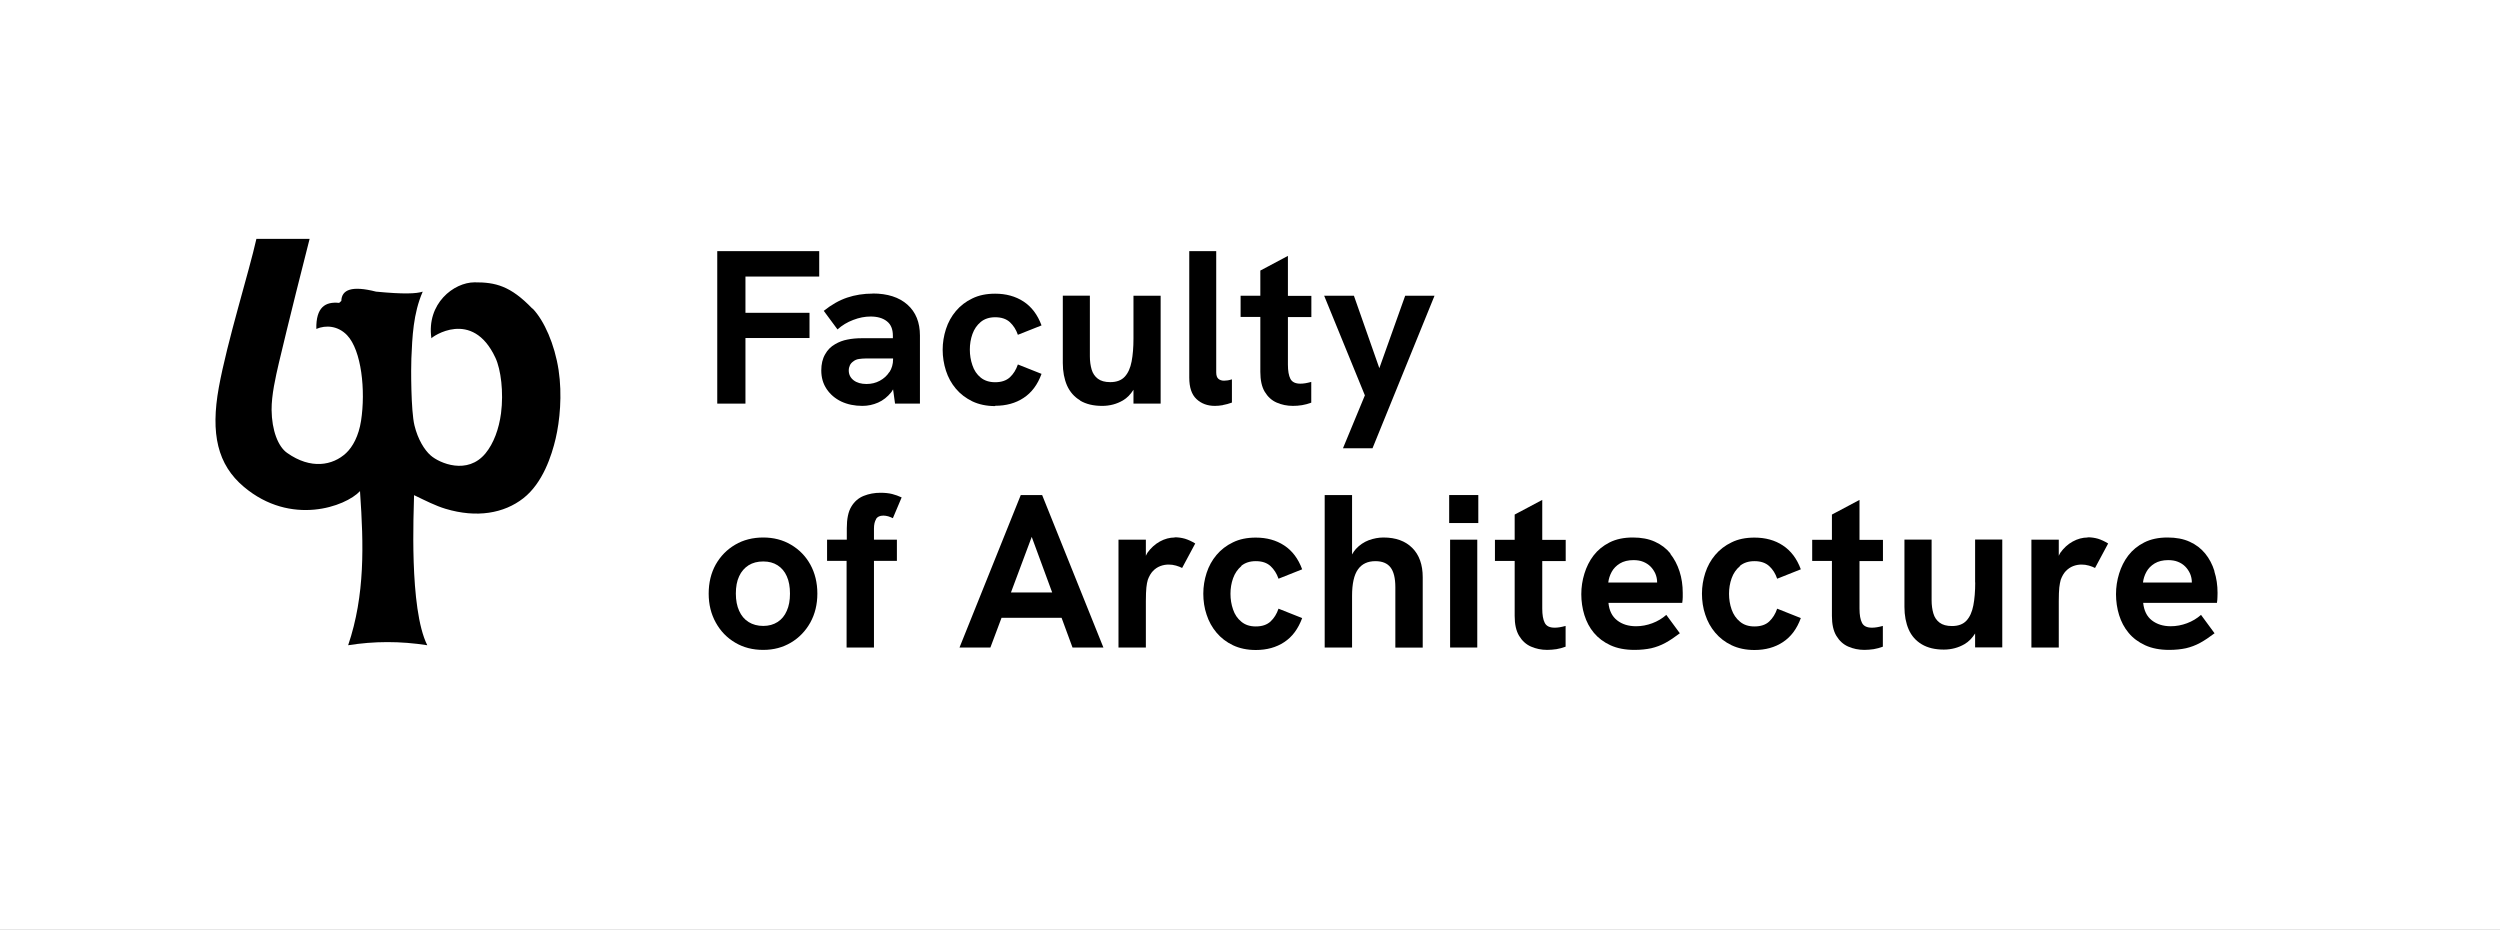 <?xml version="1.0" encoding="UTF-8"?>
<svg id="Warstwa_1" data-name="Warstwa 1" xmlns="http://www.w3.org/2000/svg" viewBox="0 0 242 90">
  <rect x="0" y="0" width="242" height="90" fill="#808080" stroke="none"/>
  <defs>
    <style>
      .cls-1 {
        fill: #fff;
      }

      .cls-2 {
        fill: none;
      }
    </style>
  </defs>
  <rect class="cls-2" x=".41" y=".51" width="241.17" height="88.99"/>
  <g>
    <rect class="cls-1" width="242" height="90"/>
    <g>
      <path d="m51.53,29.87c-2.12-2.21-3.58-2.55-5.59-2.54-2.01,0-4.67,2.05-4.18,5.42,0-.1,3.96-2.94,6.2,1.89.53,1.14.8,3.33.54,5.36-.2,1.53-.72,2.93-1.5,3.88-1.74,2.12-4.45.97-5.32.2-.59-.52-1.23-1.54-1.56-2.9-.35-1.42-.34-5.63-.3-6.48.09-2.06.17-4.34,1.1-6.47-.61.2-1.83.26-4.52,0-2.35-.6-3.33-.19-3.36.9l-.21.19c-1.34-.14-2.25.42-2.21,2.52.93-.4,2.1-.3,2.97.6,1.41,1.47,1.81,5.37,1.36,8.29-.23,1.48-.81,2.53-1.45,3.13-1.29,1.2-3.41,1.61-5.71-.02-.87-.61-1.48-2.18-1.5-4.16-.01-1.44.38-3.15.71-4.57.81-3.45,2.61-10.62,2.97-11.99h-5.15c-.71,3.19-2.83,9.93-3.64,14.39-.81,4.47-.13,7.47,2.43,9.62,4.55,3.83,9.84,1.91,11.24.41,0,.07.01.14.01.2.34,4.93.49,9.86-1.16,14.72,2.5-.4,5.05-.41,7.66,0-1.78-3.56-1.3-13.05-1.28-14.53,1.12.54,2.08,1.03,3.04,1.32,3.02.91,5.66.45,7.54-1.02,1.88-1.47,2.74-4.12,3.13-5.79.39-1.66.65-4.21.28-6.63-.38-2.48-1.39-4.77-2.51-5.94Z"/>
      <path d="m191.2,56.39c0,.85-.06,1.59-.18,2.21-.12.63-.34,1.12-.66,1.47-.32.35-.79.53-1.41.53-.51,0-.91-.11-1.2-.33-.29-.22-.49-.51-.6-.89-.11-.37-.17-.8-.17-1.28v-5.87h-2.63v6.52c0,.83.14,1.56.41,2.18.27.62.7,1.1,1.27,1.44.57.34,1.28.51,2.13.51.73,0,1.41-.18,2.01-.53.41-.24.74-.59,1.02-1.03v1.35h2.63v-10.44h-2.63v4.15Z"/>
      <path d="m120.16,54.77c.37-.3.83-.45,1.4-.45.61,0,1.08.16,1.43.48.34.32.6.72.77,1.22l2.29-.91c-.38-1.03-.96-1.8-1.74-2.31-.78-.51-1.69-.76-2.75-.76-.85,0-1.58.15-2.21.46-.63.3-1.16.71-1.59,1.22-.43.51-.75,1.09-.96,1.74-.21.65-.32,1.32-.32,2.01s.1,1.39.32,2.03c.21.65.53,1.23.96,1.74.43.51.96.92,1.59,1.22.63.3,1.37.46,2.21.46,1.06,0,1.98-.25,2.75-.76.78-.51,1.35-1.28,1.74-2.33l-2.29-.91c-.17.51-.43.92-.77,1.24-.35.32-.82.48-1.43.48-.57,0-1.03-.15-1.4-.46-.37-.3-.64-.7-.8-1.18-.17-.49-.25-.99-.25-1.52s.08-1.02.25-1.5c.17-.48.44-.87.8-1.18Z"/>
      <path d="m113.72,52.03c-.49,0-.98.13-1.45.39-.47.26-.87.63-1.2,1.09-.06.09-.09.19-.15.29v-1.56h-2.65v10.44h2.65v-4.49c0-.58.02-1.02.05-1.32.03-.3.08-.55.14-.75.13-.35.29-.63.5-.85.2-.21.44-.37.7-.47.26-.1.53-.15.81-.15.24,0,.48.03.72.1.24.07.44.15.59.23l1.27-2.37c-.34-.21-.67-.36-.99-.46-.32-.09-.65-.14-1.01-.14Z"/>
      <path d="m84.79,50.25c.14-.23.38-.34.72-.34.16,0,.31.03.47.07.16.05.3.11.45.18l.85-2.01c-.3-.14-.61-.25-.92-.33-.32-.08-.7-.12-1.13-.12-.58,0-1.12.1-1.62.3-.5.2-.9.54-1.2,1.04-.3.49-.44,1.19-.44,2.1v1.1h-1.91v2.05h1.89v8.39h2.65v-8.39h2.22v-2.05h-2.22v-1.08c0-.38.07-.69.21-.91Z"/>
      <path d="m76.57,52.73c-.79-.47-1.69-.7-2.69-.7s-1.93.23-2.72.7c-.8.47-1.42,1.11-1.88,1.92-.45.81-.68,1.75-.68,2.81s.23,1.98.69,2.81c.46.83,1.08,1.47,1.88,1.94.79.47,1.69.7,2.71.7s1.9-.24,2.69-.71c.79-.47,1.41-1.12,1.87-1.94.45-.82.68-1.75.68-2.8s-.23-1.99-.68-2.81c-.45-.81-1.07-1.45-1.87-1.92Zm-.41,6.4c-.2.47-.5.83-.89,1.08-.39.25-.85.38-1.39.38s-1.02-.13-1.42-.38c-.4-.25-.7-.61-.91-1.08-.21-.46-.32-1.02-.32-1.67s.1-1.22.32-1.68c.21-.46.52-.81.91-1.06.4-.25.87-.37,1.42-.37s1,.12,1.39.37c.39.25.69.6.89,1.06.21.46.31,1.02.31,1.68s-.1,1.21-.31,1.67Z"/>
      <path d="m214.36,55.29c-.2-.65-.5-1.22-.9-1.71-.4-.49-.9-.87-1.5-1.14-.61-.28-1.32-.41-2.14-.41-.88,0-1.63.16-2.26.48-.63.32-1.14.74-1.54,1.26-.4.52-.69,1.11-.89,1.76-.2.65-.3,1.31-.3,1.99s.1,1.38.3,2.02c.2.64.5,1.22.92,1.72.41.5.95.9,1.6,1.2.65.3,1.43.45,2.33.45.61,0,1.15-.06,1.62-.16.47-.11.93-.28,1.37-.52.44-.24.9-.55,1.4-.93l-1.31-1.78c-.4.35-.85.62-1.36.81-.51.19-1.03.29-1.57.29-.73,0-1.34-.19-1.83-.57-.49-.38-.76-.95-.84-1.69h7.14c.03-.2.05-.39.05-.56,0-.18.01-.32.01-.41,0-.73-.1-1.43-.31-2.08Zm-6.92,1.1c.04-.35.15-.7.33-1.03.18-.33.44-.6.8-.82.35-.21.79-.32,1.31-.32.35,0,.67.05.94.16.28.11.51.26.71.46.2.2.35.43.47.69.11.26.17.54.17.84,0,0,0,.01,0,.02h-4.72Z"/>
      <path d="m98.81,47.92l-5.93,14.76h2.99l1.08-2.88h5.81l1.06,2.88h2.99l-5.93-14.76h-2.05Zm-.95,9.43l2.01-5.38,1.98,5.38h-3.99Z"/>
      <path d="m149.29,48.39l-2.67,1.42v2.44h-1.91v2.05h1.91v5.32c0,.81.14,1.45.43,1.93.29.48.67.83,1.15,1.04.48.21,1,.32,1.57.32.3,0,.59-.03.89-.07.3-.05.59-.13.89-.24v-2.01c-.21.06-.41.1-.58.13-.18.03-.33.04-.48.04-.48,0-.8-.15-.96-.47-.16-.31-.24-.77-.24-1.38v-4.6h2.27v-2.05h-2.27v-3.85Z"/>
      <rect x="140.28" y="47.92" width="2.82" height="2.71"/>
      <path d="m168.43,54.77c.37-.3.83-.45,1.4-.45.61,0,1.08.16,1.43.48.35.32.6.72.77,1.22l2.29-.91c-.38-1.03-.96-1.8-1.74-2.31-.77-.51-1.69-.76-2.75-.76-.85,0-1.59.15-2.21.46-.63.3-1.16.71-1.59,1.22-.43.51-.75,1.09-.96,1.74-.21.65-.32,1.32-.32,2.01s.1,1.39.32,2.03c.21.65.53,1.23.96,1.74.43.51.96.92,1.59,1.22.63.3,1.37.46,2.21.46,1.06,0,1.98-.25,2.75-.76.78-.51,1.36-1.28,1.74-2.33l-2.29-.91c-.17.51-.43.92-.77,1.24-.34.32-.82.48-1.43.48-.57,0-1.03-.15-1.4-.46-.37-.3-.64-.7-.81-1.18-.17-.49-.25-.99-.25-1.52s.08-1.02.25-1.5c.17-.48.44-.87.81-1.18Z"/>
      <path d="m202.09,52.03c-.49,0-.98.13-1.45.39-.48.26-.87.63-1.2,1.09-.06.09-.1.2-.15.29v-1.56h-2.65v10.44h2.65v-4.49c0-.58.02-1.02.05-1.32.04-.3.08-.55.14-.75.13-.35.29-.63.5-.85.21-.21.44-.37.7-.47.26-.1.53-.15.81-.15.24,0,.48.03.72.1.24.07.44.15.59.23l1.27-2.37c-.34-.21-.67-.36-.98-.46-.32-.09-.65-.14-1.01-.14Z"/>
      <path d="m161.7,53.58c-.4-.49-.9-.87-1.5-1.14-.61-.28-1.32-.41-2.14-.41-.88,0-1.63.16-2.26.48-.63.32-1.14.74-1.54,1.26-.4.52-.69,1.11-.89,1.76-.2.65-.3,1.31-.3,1.99s.1,1.38.3,2.02c.2.64.5,1.22.92,1.72.42.5.95.9,1.6,1.2.65.3,1.43.45,2.33.45.61,0,1.15-.06,1.62-.16.47-.11.93-.28,1.37-.52.44-.24.9-.55,1.4-.93l-1.31-1.78c-.4.35-.85.62-1.36.81-.51.19-1.03.29-1.57.29-.73,0-1.35-.19-1.83-.57-.49-.38-.77-.95-.84-1.69h7.14c.03-.2.05-.39.05-.56,0-.18,0-.32,0-.41,0-.73-.1-1.43-.31-2.08-.21-.65-.51-1.22-.9-1.71Zm-6.02,2.81c.04-.35.15-.7.33-1.03.18-.33.44-.6.8-.82.35-.21.79-.32,1.31-.32.35,0,.67.05.94.16.27.11.51.26.71.46.2.2.35.43.47.69.11.26.17.54.17.84,0,0,0,.01,0,.02h-4.72Z"/>
      <path d="m133.93,52.03c-.48,0-.96.09-1.43.26-.47.18-.89.46-1.25.85-.14.15-.26.34-.37.53v-5.75h-2.65v14.76h2.65v-5c0-1.17.19-2.03.57-2.56.38-.54.95-.8,1.69-.8.66,0,1.15.2,1.46.6.31.4.47,1.04.47,1.92v5.85h2.65v-6.82c0-1.21-.34-2.16-1.01-2.83-.67-.67-1.6-1.01-2.78-1.01Z"/>
      <rect x="140.37" y="52.24" width="2.63" height="10.44"/>
      <path d="m180,48.39l-2.67,1.42v2.44h-1.91v2.05h1.91v5.32c0,.81.14,1.45.43,1.93.29.48.67.83,1.15,1.04.48.21,1,.32,1.57.32.3,0,.59-.03.89-.07.3-.05.59-.13.89-.24v-2.01c-.21.06-.41.1-.58.13-.18.03-.34.04-.48.04-.48,0-.8-.15-.96-.47-.16-.31-.24-.77-.24-1.38v-4.6h2.27v-2.05h-2.27v-3.85Z"/>
      <polygon points="69.43 39.07 72.16 39.07 72.16 32.72 78.36 32.72 78.36 30.28 72.16 30.28 72.16 26.77 79.3 26.77 79.3 24.31 69.43 24.31 69.43 39.07"/>
      <path d="m124.67,24.77l-2.67,1.42v2.44h-1.91v2.05h1.91v5.32c0,.8.14,1.45.43,1.93.29.48.67.83,1.15,1.04.48.21,1,.32,1.57.32.3,0,.59-.02.89-.07.3-.05.59-.13.89-.24v-2.01c-.21.06-.41.1-.58.13-.18.03-.33.04-.48.04-.48,0-.8-.16-.96-.47-.16-.31-.24-.77-.24-1.38v-4.6h2.27v-2.05h-2.27v-3.85Z"/>
      <path d="m104.56,38.78c.57.34,1.28.51,2.13.51.74,0,1.41-.18,2.01-.53.41-.24.74-.59,1.02-1.03v1.34h2.63v-10.44h-2.63v4.15c0,.85-.06,1.58-.18,2.21-.12.63-.34,1.12-.66,1.47-.32.35-.79.53-1.41.53-.51,0-.91-.11-1.2-.33-.29-.22-.49-.52-.6-.89-.11-.38-.17-.8-.17-1.28v-5.87h-2.62v6.52c0,.83.14,1.56.41,2.18.28.62.7,1.1,1.27,1.44Z"/>
      <path d="m84.49,28.42c-.89,0-1.72.13-2.49.39-.77.26-1.52.69-2.26,1.28l1.33,1.8c.44-.4.94-.7,1.52-.92.57-.22,1.13-.33,1.68-.33.66,0,1.19.15,1.58.46.39.3.58.77.58,1.39v.25h-3.01c-.49,0-.96.04-1.39.13-.43.08-.82.23-1.18.44-.41.23-.74.55-.98.99-.25.43-.37.95-.37,1.56,0,.68.17,1.28.52,1.8.35.52.82.92,1.42,1.21.6.28,1.28.42,2.04.42.54,0,1.04-.11,1.52-.32.48-.21.91-.55,1.28-1.01.06-.08.11-.18.17-.27l.19,1.38h2.41v-6.59c0-1.27-.4-2.27-1.21-2.99-.81-.72-1.93-1.08-3.37-1.08Zm1.6,7.59c-.23.36-.54.64-.93.85-.39.21-.81.31-1.28.31-.52,0-.94-.12-1.25-.36-.31-.24-.47-.56-.47-.95,0-.18.04-.35.11-.5.07-.15.18-.27.32-.37.16-.13.34-.21.56-.24.22-.03.44-.05.67-.05h2.63v.08c0,.47-.12.88-.35,1.24Z"/>
      <path d="m118.37,39.21c.29-.05.58-.13.88-.24v-2.25c-.14.04-.27.08-.4.1-.13.02-.25.03-.36.03-.23,0-.41-.06-.55-.18-.14-.12-.21-.33-.21-.63v-11.73h-2.61v12.24c0,.95.23,1.64.7,2.08.47.44,1.06.66,1.78.66.22,0,.48-.02.77-.07Z"/>
      <polygon points="133.52 35.64 131.06 28.63 128.18 28.63 132.12 38.27 130 43.39 132.86 43.39 138.86 28.63 136.02 28.63 133.52 35.64"/>
      <path d="m96.33,39.28c1.06,0,1.98-.25,2.75-.76.78-.51,1.36-1.28,1.74-2.33l-2.29-.91c-.17.51-.43.92-.77,1.24-.35.32-.82.48-1.43.48-.56,0-1.03-.15-1.4-.45-.37-.3-.64-.7-.8-1.19-.17-.49-.25-.99-.25-1.52s.08-1.02.25-1.5.44-.87.8-1.17c.36-.3.83-.46,1.4-.46.61,0,1.08.16,1.43.48.34.32.6.72.77,1.22l2.29-.91c-.38-1.03-.96-1.8-1.74-2.31-.78-.51-1.7-.76-2.75-.76-.85,0-1.58.15-2.21.46-.63.3-1.16.71-1.59,1.22-.43.51-.75,1.09-.96,1.74-.21.65-.32,1.32-.32,2.01s.11,1.38.32,2.03c.21.65.53,1.23.96,1.74.43.51.96.91,1.59,1.22.63.3,1.37.46,2.21.46Z"/>
    </g>
  </g>
</svg>